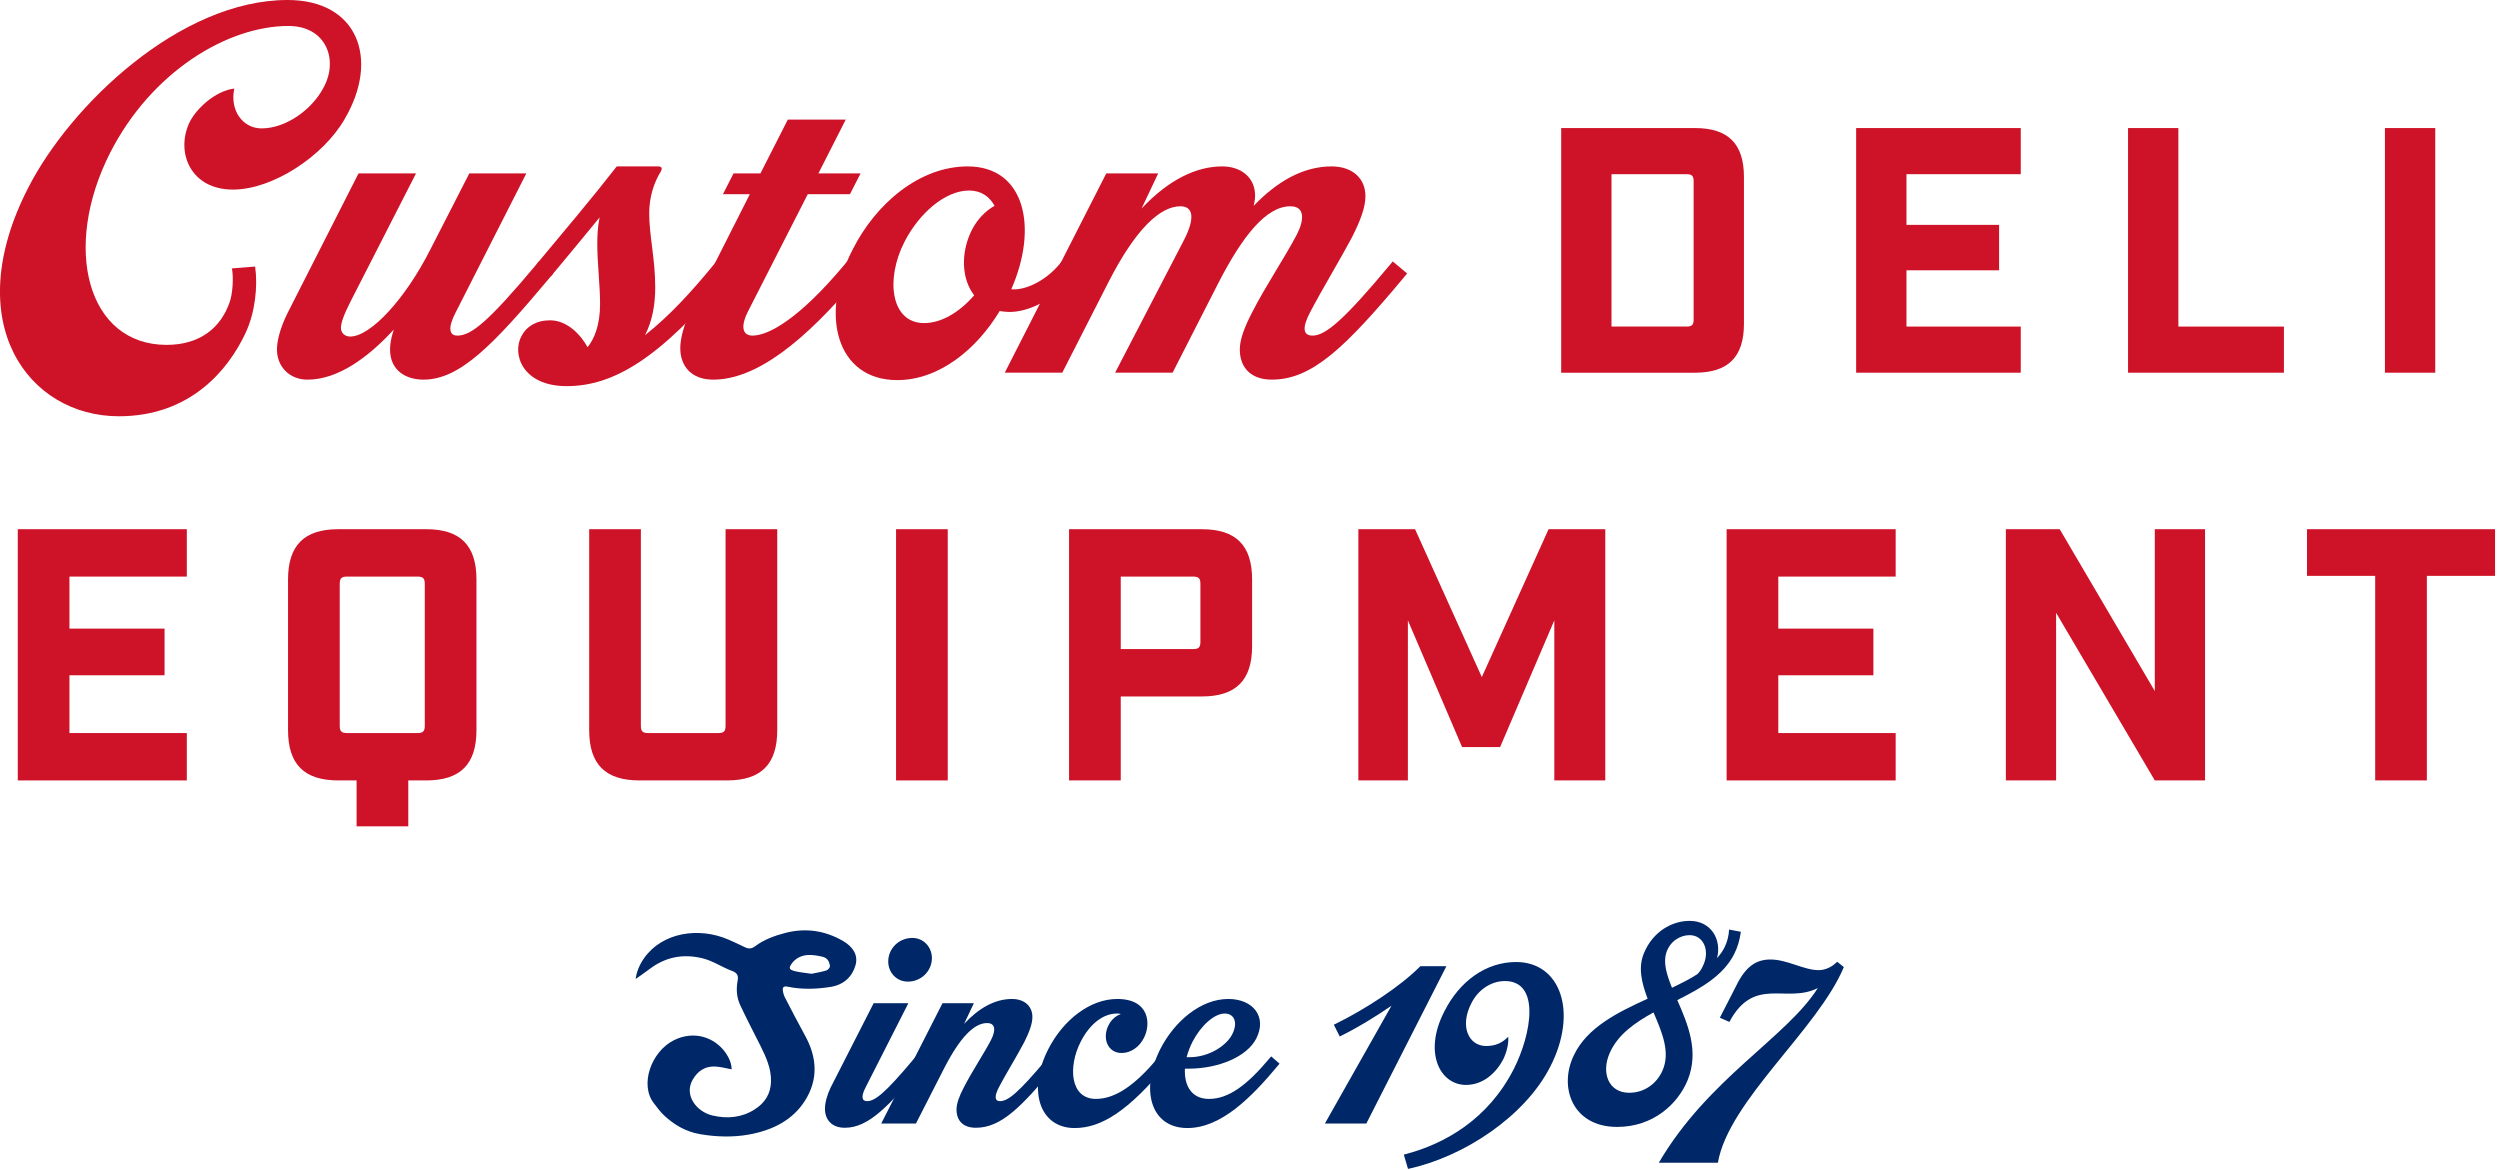 <?xml version="1.0" encoding="UTF-8"?> <svg xmlns="http://www.w3.org/2000/svg" width="470" height="220" viewBox="0 0 470 220" fill="none"><g clip-path="url(#clip0_19_17)"><path d="M147.571 187.534C148.811 189.942 150.065 192.341 151.368 194.722C153.615 198.827 153.876 202.955 151.302 206.982C149.058 210.491 145.391 212.47 140.785 213.296C137.724 213.843 134.672 213.736 131.655 213.23C128.899 212.767 126.682 211.418 124.829 209.68C124.107 209.001 123.549 208.199 122.948 207.439C120.192 203.956 122.422 197.685 126.713 195.553C130.49 193.675 134.333 195.015 136.367 197.863C137.184 199.005 137.549 200.101 137.543 201.036C136.62 200.863 135.685 200.607 134.727 200.527C132.466 200.331 131.094 201.462 130.211 203.009C128.566 205.886 130.93 209.001 133.925 209.708C136.732 210.372 139.416 210.114 141.812 208.615C143.897 207.312 144.884 205.546 144.947 203.354C145.022 200.9 144.009 198.706 142.916 196.514C141.65 193.983 140.324 191.471 139.139 188.914C138.469 187.461 138.385 185.897 138.679 184.355C138.84 183.501 138.656 182.911 137.655 182.546C135.71 181.838 134.088 180.636 131.983 180.138C128.189 179.241 124.979 180.017 122.117 182.18C121.24 182.842 120.322 183.466 119.502 184.05C119.66 182.77 120.201 181.383 121.104 180.109C124.498 175.322 131.31 174.215 136.925 176.634C137.984 177.088 139.016 177.583 140.046 178.081C140.733 178.415 141.312 178.38 141.921 177.92C143.575 176.672 145.563 175.927 147.654 175.386C151.56 174.379 155.213 174.989 158.504 176.916C160.305 177.966 161.383 179.508 160.84 181.447C160.253 183.544 158.703 185.126 156.169 185.535C153.514 185.964 150.767 186.056 148.083 185.498C147.352 185.348 147.119 185.61 147.163 186.091C147.206 186.58 147.341 187.086 147.571 187.532V187.535V187.534ZM149.452 182.581C150.384 182.814 151.374 182.889 152.576 183.073C153.393 182.898 154.4 182.742 155.346 182.449C155.665 182.348 156.062 181.882 156.028 181.618C155.936 180.867 155.625 180.096 154.633 179.869C153.741 179.668 152.789 179.484 151.886 179.541C150.62 179.624 149.55 180.18 148.86 181.129C148.242 181.98 148.339 182.303 149.453 182.582L149.452 182.581Z" fill="#002768"></path><path d="M156.145 204.491L164.248 188.598H170.775L162.724 204.439C161.829 206.176 162.039 207.016 162.986 207.016C164.462 207.016 166.303 205.65 171.935 198.913L172.197 198.597L173.776 199.966L173.514 200.28C167.039 208.07 163.251 212.019 158.829 212.019C156.355 212.019 155.092 210.492 155.092 208.441C155.092 207.282 155.512 205.809 156.145 204.492V204.491ZM171.512 176.333C173.618 176.333 175.197 178.019 175.197 180.124C175.197 182.543 173.198 184.545 170.672 184.545C168.566 184.545 166.987 182.859 166.987 180.754C166.987 178.335 168.986 176.333 171.512 176.333Z" fill="#002768"></path><path d="M181.142 204.546C182.721 201.439 184.982 198.071 186.3 195.545C187.298 193.598 187.088 192.335 185.564 192.335C183.142 192.335 180.458 195.019 177.406 201.019L172.194 211.228H165.667L177.193 188.598H183.09L181.246 192.493C183.984 189.545 187.036 187.807 190.247 187.807C192.721 187.807 194.09 189.28 194.09 191.175C194.09 192.492 193.509 194.017 192.563 195.913C191.248 198.439 189.036 202.017 187.774 204.439C186.879 206.176 187.038 207.016 187.984 207.016C189.46 207.016 191.301 205.65 196.933 198.913L197.195 198.597L198.826 199.966L198.564 200.28C192.037 208.07 188.249 212.019 183.459 212.019C181.195 212.019 179.826 210.808 179.826 208.596C179.826 207.44 180.352 206.07 181.143 204.546H181.142Z" fill="#002768"></path><path d="M210.031 187.807C216.19 187.807 216.348 192.596 215.085 195.07C214.242 196.807 212.611 197.964 210.874 197.964C208.19 197.964 207.189 195.122 208.4 192.755C208.82 191.86 209.717 190.966 210.716 190.649C210.506 190.545 210.19 190.545 209.98 190.545C207.454 190.545 204.874 192.438 203.137 195.913C200.77 200.596 201.19 206.596 206.034 206.596C209.822 206.596 213.559 203.806 217.664 198.913L217.929 198.597L219.508 199.966L219.243 200.28C212.19 208.754 207.139 212.071 202.033 212.071C195.403 212.071 193.139 204.914 197.085 197.228C199.875 191.754 204.925 187.807 210.031 187.807Z" fill="#002768"></path><path d="M230.923 187.807C235.609 187.807 238.241 191.175 236.187 195.228C234.45 198.648 229.134 200.912 223.398 200.912H222.765C222.61 204.07 223.976 206.596 227.293 206.596C230.978 206.596 234.45 204.019 238.713 198.913L238.978 198.597L240.557 199.966L240.292 200.28C235.344 206.229 229.609 212.071 223.24 212.071C216.241 212.071 214.346 204.756 218.134 197.228C220.818 191.967 225.765 187.807 230.923 187.807ZM223.608 198.755C227.345 198.755 230.609 196.543 231.662 194.44C232.767 192.28 232.082 190.545 230.241 190.545C228.294 190.545 225.765 192.806 224.186 195.861C223.714 196.807 223.346 197.754 223.081 198.755H223.607H223.608Z" fill="#002768"></path><path d="M271.92 181.649L256.867 211.228H249.077L261.601 189.07C258.865 190.966 255.287 193.175 251.867 194.86L250.76 192.648C256.812 189.702 263.394 185.333 267.024 181.648H271.92V181.649Z" fill="#002768"></path><path d="M283.546 194.912C283.652 196.175 283.284 197.754 282.6 199.175C281.231 201.755 278.812 203.964 275.599 203.964C270.706 203.964 267.548 197.86 271.549 190.122C274.391 184.49 279.336 180.86 285.023 180.86C293.391 180.86 296.705 190.281 291.443 200.544C286.705 209.861 275.231 217.492 264.706 219.753L263.915 217.069C271.759 215.07 279.811 210.332 284.6 200.963C287.968 194.281 289.599 184.437 282.917 184.437C280.337 184.437 277.863 186.068 276.6 188.648C274.391 192.911 276.074 196.648 279.39 196.648C281.179 196.648 282.39 196.07 283.547 194.911L283.546 194.912Z" fill="#002768"></path><path d="M326.015 179.388C323.912 183.493 319.701 185.808 315.332 188.018C317.279 192.494 319.491 197.597 317.279 203.071C315.438 207.544 310.807 211.862 304.015 211.862C295.595 211.862 292.963 204.334 295.912 198.337C298.386 193.177 304.07 190.335 309.754 187.757C308.647 184.809 307.91 181.915 309.069 179.176C310.752 175.126 314.333 173.124 317.647 173.124C321.752 173.124 323.699 176.702 322.805 180.125C323.386 179.492 323.858 178.808 324.226 178.071C324.701 177.125 325.017 175.914 325.069 174.757L327.281 175.177C327.068 176.756 326.648 178.125 326.015 179.388ZM306.28 205.44C309.332 205.44 311.544 203.544 312.542 201.281C314.069 197.861 312.49 194.124 310.859 190.333C307.332 192.28 304.174 194.492 302.649 197.913C300.963 201.65 302.384 205.441 306.279 205.441L306.28 205.44ZM314.334 185.702C316.069 184.862 317.702 184.071 319.123 183.125C319.543 182.702 319.859 182.23 320.069 181.756C321.594 178.862 320.331 175.807 317.647 175.807C315.858 175.807 313.962 176.966 313.28 179.072C312.647 180.968 313.332 183.229 314.333 185.702H314.334Z" fill="#002768"></path><path d="M332.853 180.386C336.011 180.386 339.118 182.388 341.905 182.388C343.116 182.388 344.433 181.807 345.38 180.809L346.643 181.807C341.747 193.543 325.012 206.861 322.958 218.598H311.855C321.117 202.754 335.854 195.071 341.748 185.757C335.802 188.754 329.802 183.387 325.119 192.123L323.33 191.335L326.327 185.493C328.223 181.495 330.328 180.387 332.854 180.387L332.853 180.386Z" fill="#002768"></path><path d="M49.186 24.14C53.718 24.14 58.6 20.654 60.778 16.559C63.739 11.242 61.301 4.882 54.24 4.882C42.738 4.882 28.447 13.508 20.688 28.759C11.627 46.624 16.419 64.837 31.32 64.837C37.595 64.837 41.517 61.613 43.172 56.819C43.695 55.426 43.957 52.375 43.607 50.459L47.966 50.111C48.489 53.858 47.966 58.825 46.135 62.659C42.911 69.544 35.763 78.258 22.343 78.258C5.351 78.258 -7.722 60.741 5.263 35.383C13.196 19.783 33.85 0 54.068 0C67.314 0 71.41 11.155 64.785 22.397C60.778 29.37 51.279 35.643 43.784 35.643C35.941 35.643 33.065 28.848 35.506 23.27C36.639 20.654 40.386 17.082 44.047 16.647C43.174 20.741 45.614 24.14 49.186 24.14Z" fill="#CE1227"></path><path d="M74.029 61.961C69.149 67.278 63.485 71.372 57.82 71.372C54.334 71.372 52.068 68.846 52.068 65.71C52.068 64.054 52.678 61.701 53.986 59L67.407 32.594H78.214L66.011 56.471C64.618 59.172 64.095 60.74 64.095 61.613C64.095 62.658 64.878 63.269 65.838 63.269C69.672 63.269 76.207 56.211 80.914 46.885L88.235 32.594H98.952L85.619 58.825C84.138 61.701 84.486 63.094 85.969 63.094C88.495 63.094 91.546 60.828 100.87 49.673L101.305 49.15L104.006 51.416L103.571 51.939C92.764 64.837 86.491 71.372 79.606 71.372C76.382 71.372 73.331 69.716 73.331 65.71C73.331 64.662 73.506 63.617 74.029 61.961Z" fill="#CE1227"></path><path d="M103.402 60.218C106.801 60.218 109.33 63.182 110.462 65.273C111.68 63.792 112.813 61.179 112.813 57.17C112.813 53.596 112.29 49.502 112.29 45.84C112.29 44.184 112.378 42.529 112.725 40.873C109.939 44.272 107.148 47.671 104.011 51.417L103.576 51.94L100.875 49.674L101.31 49.151C106.102 43.401 111.332 37.214 115.951 31.286H123.794C124.229 31.286 124.404 31.461 124.404 31.721C124.404 31.896 124.316 32.071 124.229 32.246C122.921 34.337 122.051 37.126 122.051 40.087C122.051 44.359 123.184 48.628 123.184 54.03C123.184 57.169 122.661 60.305 121.266 63.006C125.71 59.522 129.982 54.903 134.251 49.673L134.686 49.15L137.387 51.416L136.952 51.939C123.879 67.626 115.165 72.593 106.539 72.593C98.173 72.593 96.167 66.493 98.085 63.094C98.955 61.438 100.786 60.218 103.4 60.218H103.402Z" fill="#CE1227"></path><path d="M127.892 65.447C127.892 63.616 128.59 61.09 129.635 58.912L140.965 36.515H135.91L137.913 32.593H142.968L148.11 22.484H159.002L153.862 32.593H161.79L159.787 36.515H151.856L140.614 58.562C139.133 61.526 139.656 63.094 141.487 63.094C144.363 63.094 150.113 60.133 158.829 49.673L159.264 49.15L161.965 51.416L161.53 51.939C151.073 64.489 142.009 71.372 134.079 71.372C129.982 71.372 127.892 68.846 127.892 65.447Z" fill="#CE1227"></path><path d="M181.925 31.286C192.644 31.286 195.258 42.703 190.118 54.381C192.644 54.641 196.478 52.9 199.179 49.674L199.617 49.151L202.318 51.417L201.883 51.94C198.134 56.384 193.429 58.65 189.768 58.65C189.158 58.65 188.547 58.562 187.94 58.477C183.581 65.71 176.523 71.46 168.679 71.46C157.264 71.46 153.95 59.172 160.313 46.885C164.67 38.259 172.863 31.286 181.925 31.286ZM186.979 38.694C186.021 36.951 184.453 35.818 182.187 35.818C177.743 35.818 172.863 40.002 170.074 45.405C166.412 52.463 167.458 60.741 173.733 60.741C176.957 60.741 180.356 58.738 183.144 55.514C180.706 52.375 180.618 47.408 182.709 43.226C183.842 41.048 185.41 39.564 186.978 38.694H186.979Z" fill="#CE1227"></path><path d="M235.437 58.65C237.875 53.858 241.625 48.281 243.803 44.096C245.284 41.22 245.284 38.781 242.582 38.781C238.05 38.781 233.606 44.358 229.074 53.159L220.448 70.066H209.641L222.626 45.056C224.804 40.784 224.194 38.781 221.928 38.781C218.181 38.781 213.562 42.875 208.332 53.159L199.706 70.066H188.899L207.984 32.593H217.743L214.607 39.216C219.749 33.726 224.976 31.285 229.771 31.285C233.43 31.285 235.959 33.463 235.959 36.775C235.959 37.298 235.871 37.908 235.696 38.693C239.968 34.249 244.847 31.285 250.337 31.285C254.259 31.285 256.7 33.551 256.7 36.862C256.7 39.04 255.74 41.481 254.171 44.618C251.993 48.715 248.419 54.64 246.328 58.649C244.847 61.438 244.847 63.093 246.763 63.093C249.204 63.093 252.691 60.132 261.404 49.672L261.839 49.149L264.543 51.415L264.105 51.938C252.778 65.534 246.59 71.371 239.095 71.371C235.173 71.371 233.083 69.105 233.083 65.709C233.083 63.791 233.953 61.525 235.436 58.649L235.437 58.65Z" fill="#CE1227"></path><path d="M293.502 24.076H318.664C324.906 24.076 327.862 27.032 327.862 33.274V60.87C327.862 67.112 324.906 70.068 318.664 70.068H293.502V24.076ZM317.089 61.394C318.075 61.394 318.402 61.064 318.402 60.078V34.061C318.402 33.075 318.075 32.748 317.089 32.748H302.963V61.394H317.089Z" fill="#CE1227"></path><path d="M348.956 24.076H379.902V32.748H358.417V42.275H375.829V50.816H358.417V61.394H379.902V70.066H348.956V24.076Z" fill="#CE1227"></path><path d="M400.074 24.076H409.534V61.395H429.377V70.067H400.074V24.076Z" fill="#CE1227"></path><path d="M448.367 24.076H457.827V70.067H448.367V24.076Z" fill="#CE1227"></path><path d="M3.342 99.491H35.122V108.398H13.057V118.18H30.937V126.953H13.057V137.814H35.122V146.721H3.342V99.491Z" fill="#CE1227"></path><path d="M67.038 146.72H63.598C57.189 146.72 54.153 143.684 54.153 137.275V108.935C54.153 102.526 57.189 99.49 63.598 99.49H80.129C86.538 99.49 89.574 102.526 89.574 108.935V137.275C89.574 143.684 86.538 146.72 80.129 146.72H76.756V155.356H67.038V146.72ZM65.218 137.814H78.51C79.522 137.814 79.859 137.477 79.859 136.465V109.747C79.859 108.735 79.522 108.398 78.51 108.398H65.218C64.206 108.398 63.869 108.735 63.869 109.747V136.465C63.869 137.477 64.206 137.814 65.218 137.814Z" fill="#CE1227"></path><path d="M110.769 137.275V99.49H120.484V136.464C120.484 137.476 120.821 137.813 121.833 137.813H135.058C136.07 137.813 136.407 137.476 136.407 136.464V99.49H146.122V137.275C146.122 143.684 143.086 146.72 136.677 146.72H120.213C113.804 146.72 110.769 143.684 110.769 137.275Z" fill="#CE1227"></path><path d="M168.46 99.491H178.175V146.721H168.46V99.491Z" fill="#CE1227"></path><path d="M200.984 99.491H225.948C232.357 99.491 235.395 102.527 235.395 108.936V121.486C235.395 127.898 232.357 130.933 225.948 130.933H210.699V146.72H200.984V99.491ZM224.329 122.027C225.341 122.027 225.678 121.69 225.678 120.678V109.747C225.678 108.735 225.341 108.398 224.329 108.398H210.7V122.027H224.329Z" fill="#CE1227"></path><path d="M255.372 99.491H266.032L278.582 127.29L291.132 99.491H301.792V146.721H292.211V116.63L282.022 140.446H274.871L264.682 116.63V146.721H255.371L255.372 99.491Z" fill="#CE1227"></path><path d="M324.605 99.491H356.385V108.398H334.32V118.18H352.2V126.953H334.32V137.814H356.385V146.721H324.605V99.491Z" fill="#CE1227"></path><path d="M377.103 99.491H387.225L405.103 129.922V99.491H414.55V146.721H405.103L386.548 115.211V146.721H377.103V99.491Z" fill="#CE1227"></path><path d="M446.536 108.261H433.715V99.491H469.072V108.261H456.251V146.72H446.536V108.261Z" fill="#CE1227"></path></g><defs><clipPath id="clip0_19_17"><rect width="469.072" height="219.754" fill="white"></rect></clipPath></defs></svg> 
